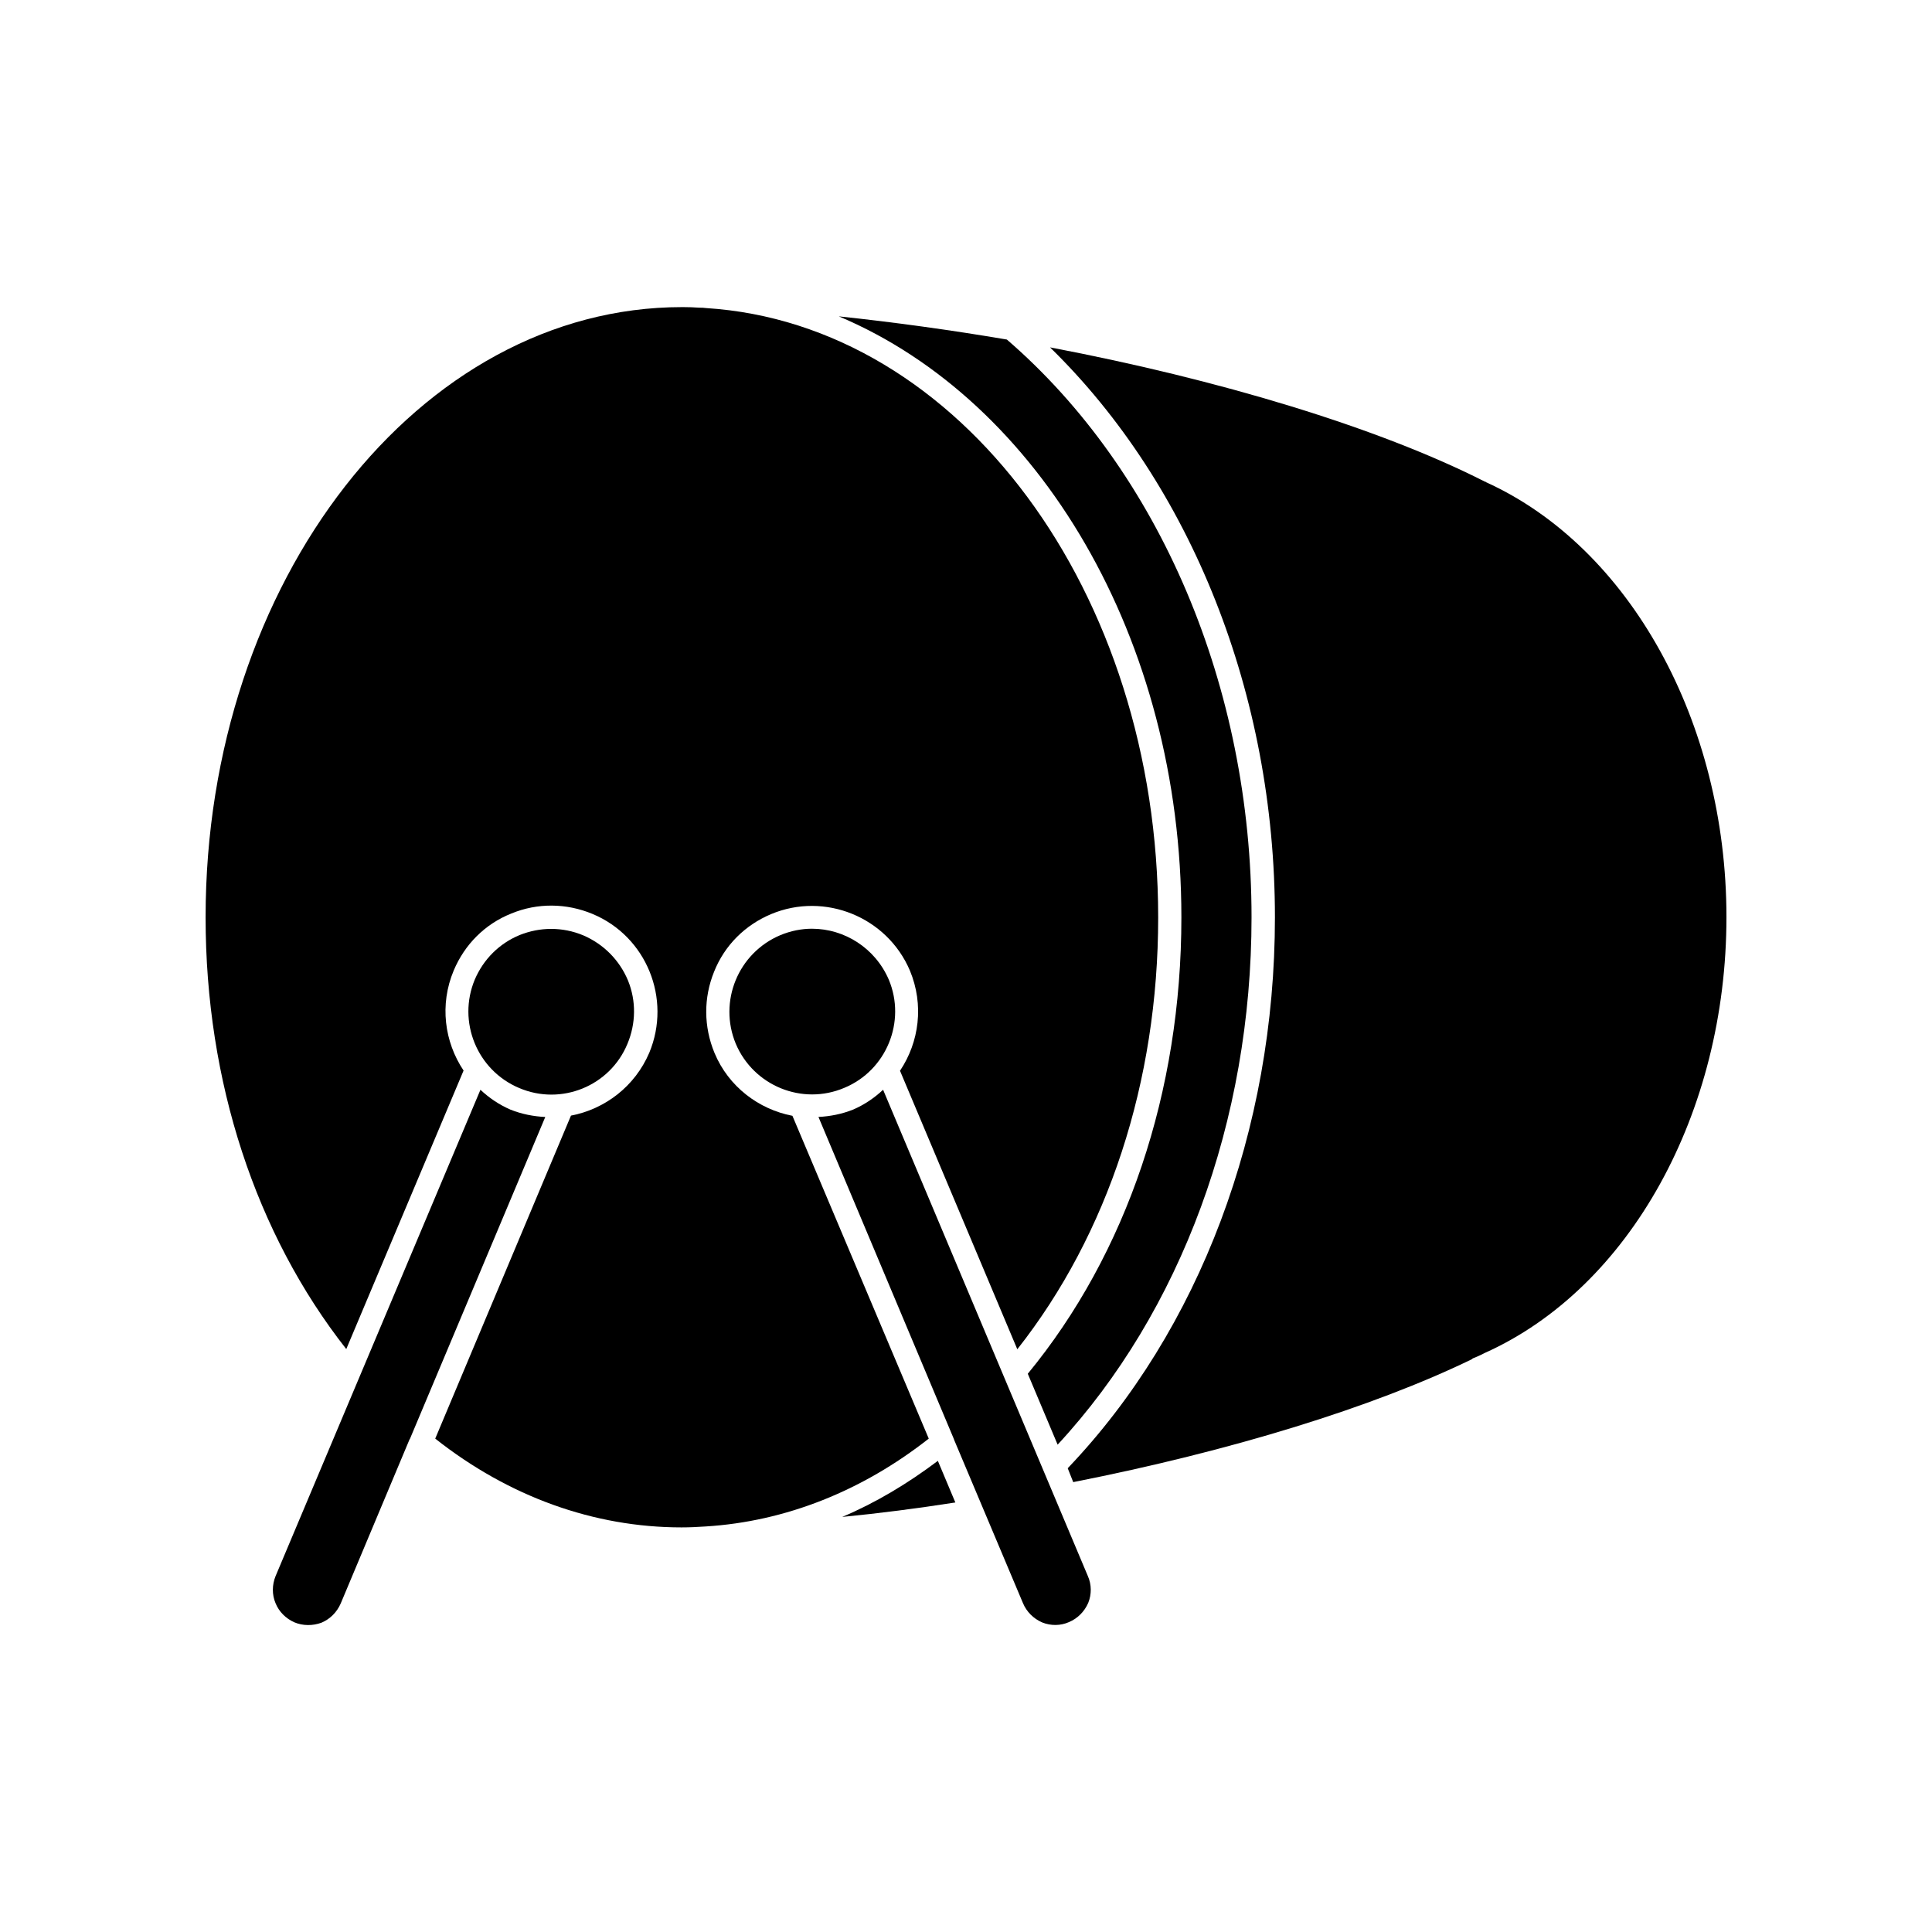 <?xml version="1.0" encoding="UTF-8"?>
<!-- Uploaded to: SVG Repo, www.svgrepo.com, Generator: SVG Repo Mixer Tools -->
<svg fill="#000000" width="800px" height="800px" version="1.1" viewBox="144 144 512 512" xmlns="http://www.w3.org/2000/svg">
 <g>
  <path d="m367.2 546c9.875-0.957 19.949-2.266 29.977-3.828l-4.637-11.035c-8.008 6.047-16.523 11.133-25.34 14.863z"/>
  <path d="m279.23 438.04c-3.023-1.309-5.644-3.125-7.91-5.238l-54.309 128.93c-0.906 2.266-0.957 4.836 0 7.106 0.906 2.266 2.719 4.082 4.988 5.09 2.266 0.957 4.887 0.957 7.203 0.102 2.266-0.957 4.082-2.769 5.09-5.09l18.238-43.48c0.102-0.102 0.102-0.152 0.152-0.25l35.82-85.195c-3.125-0.152-6.25-0.758-9.273-1.969z"/>
  <path d="m281.6 432.34c11.133 4.734 24.031-0.504 28.668-11.688 2.266-5.391 2.367-11.387 0.152-16.828-2.266-5.391-6.449-9.621-11.84-11.941-2.769-1.16-5.644-1.715-8.516-1.715s-5.644 0.555-8.312 1.613c-5.391 2.215-9.621 6.398-11.941 11.84-4.633 11.137 0.605 24.031 11.789 28.719z"/>
  <path d="m359.19 390.12c-2.769 0-5.644 0.555-8.414 1.715-11.184 4.734-16.426 17.582-11.789 28.766 4.734 11.184 17.633 16.426 28.766 11.688 11.184-4.637 16.426-17.582 11.789-28.668-3.625-8.414-11.789-13.5-20.352-13.5z"/>
  <path d="m378.03 432.8c-2.266 2.117-4.887 3.93-7.91 5.238-3.023 1.211-6.144 1.812-9.219 1.965l35.82 85.195c0 0.102 0.102 0.152 0.102 0.301l18.289 43.379c0.957 2.266 2.769 4.082 5.09 5.09 2.266 0.906 4.836 0.906 7.106-0.102 2.266-0.957 4.082-2.769 5.09-5.09 0.906-2.266 0.906-4.836-0.102-7.106z"/>
  <path d="m457.08 387.1c0 46.25-14.461 89.074-40.707 120.96l7.91 18.793c32.695-35.316 51.387-85.898 51.387-139.76 0-60.961-24.285-118.09-64.84-153.11-14.863-2.519-29.824-4.586-44.535-6.144 53.098 22.367 90.785 85.395 90.785 159.25z"/>
  <path d="m537.79 271.78s0-0.102-0.102-0.102h-0.102c-28.465-14.461-70.785-27.156-115.32-35.621 37.434 36.527 59.602 92.098 59.602 151.04 0 56.375-20 109.43-54.914 146l1.461 3.68c41.867-8.262 79.301-19.801 105.6-32.547 0.102-0.102 0.152-0.152 0.301-0.25l0.754-0.301c0.805-0.352 1.715-0.754 2.469-1.16 38.344-17.23 63.988-63.582 63.988-115.47 0-51.691-25.645-97.992-63.734-115.27z"/>
  <path d="m354 439.7c-8.918-1.715-16.93-7.707-20.656-16.676-2.871-6.953-2.922-14.559-0.102-21.512 2.769-6.953 8.16-12.344 15.113-15.266 14.207-5.945 30.73 0.754 36.777 14.965 3.777 9.07 2.469 18.941-2.621 26.551l31.086 73.809c24.031-30.48 37.332-70.887 37.332-114.41 0-86.301-52.648-157.24-119.8-161.52-0.656-0.102-1.211-0.102-1.812-0.102-1.41-0.102-2.871-0.152-4.18-0.152h-0.402c-69.629-0.004-126.25 72.543-126.25 161.72 0 43.578 13.301 83.883 37.281 114.41l31.086-73.809c-5.09-7.609-6.398-17.48-2.621-26.5 2.922-6.953 8.312-12.344 15.266-15.113 6.953-2.871 14.609-2.769 21.512 0.102 14.309 5.945 21.008 22.469 15.062 36.777-3.828 8.969-11.789 14.965-20.758 16.676l-35.973 85.598c19.445 15.367 42.02 23.527 65.293 23.527 2.066 0 4.231-0.102 6.398-0.25 21.16-1.309 41.465-9.422 59.098-23.277z"/>
 </g>
</svg>